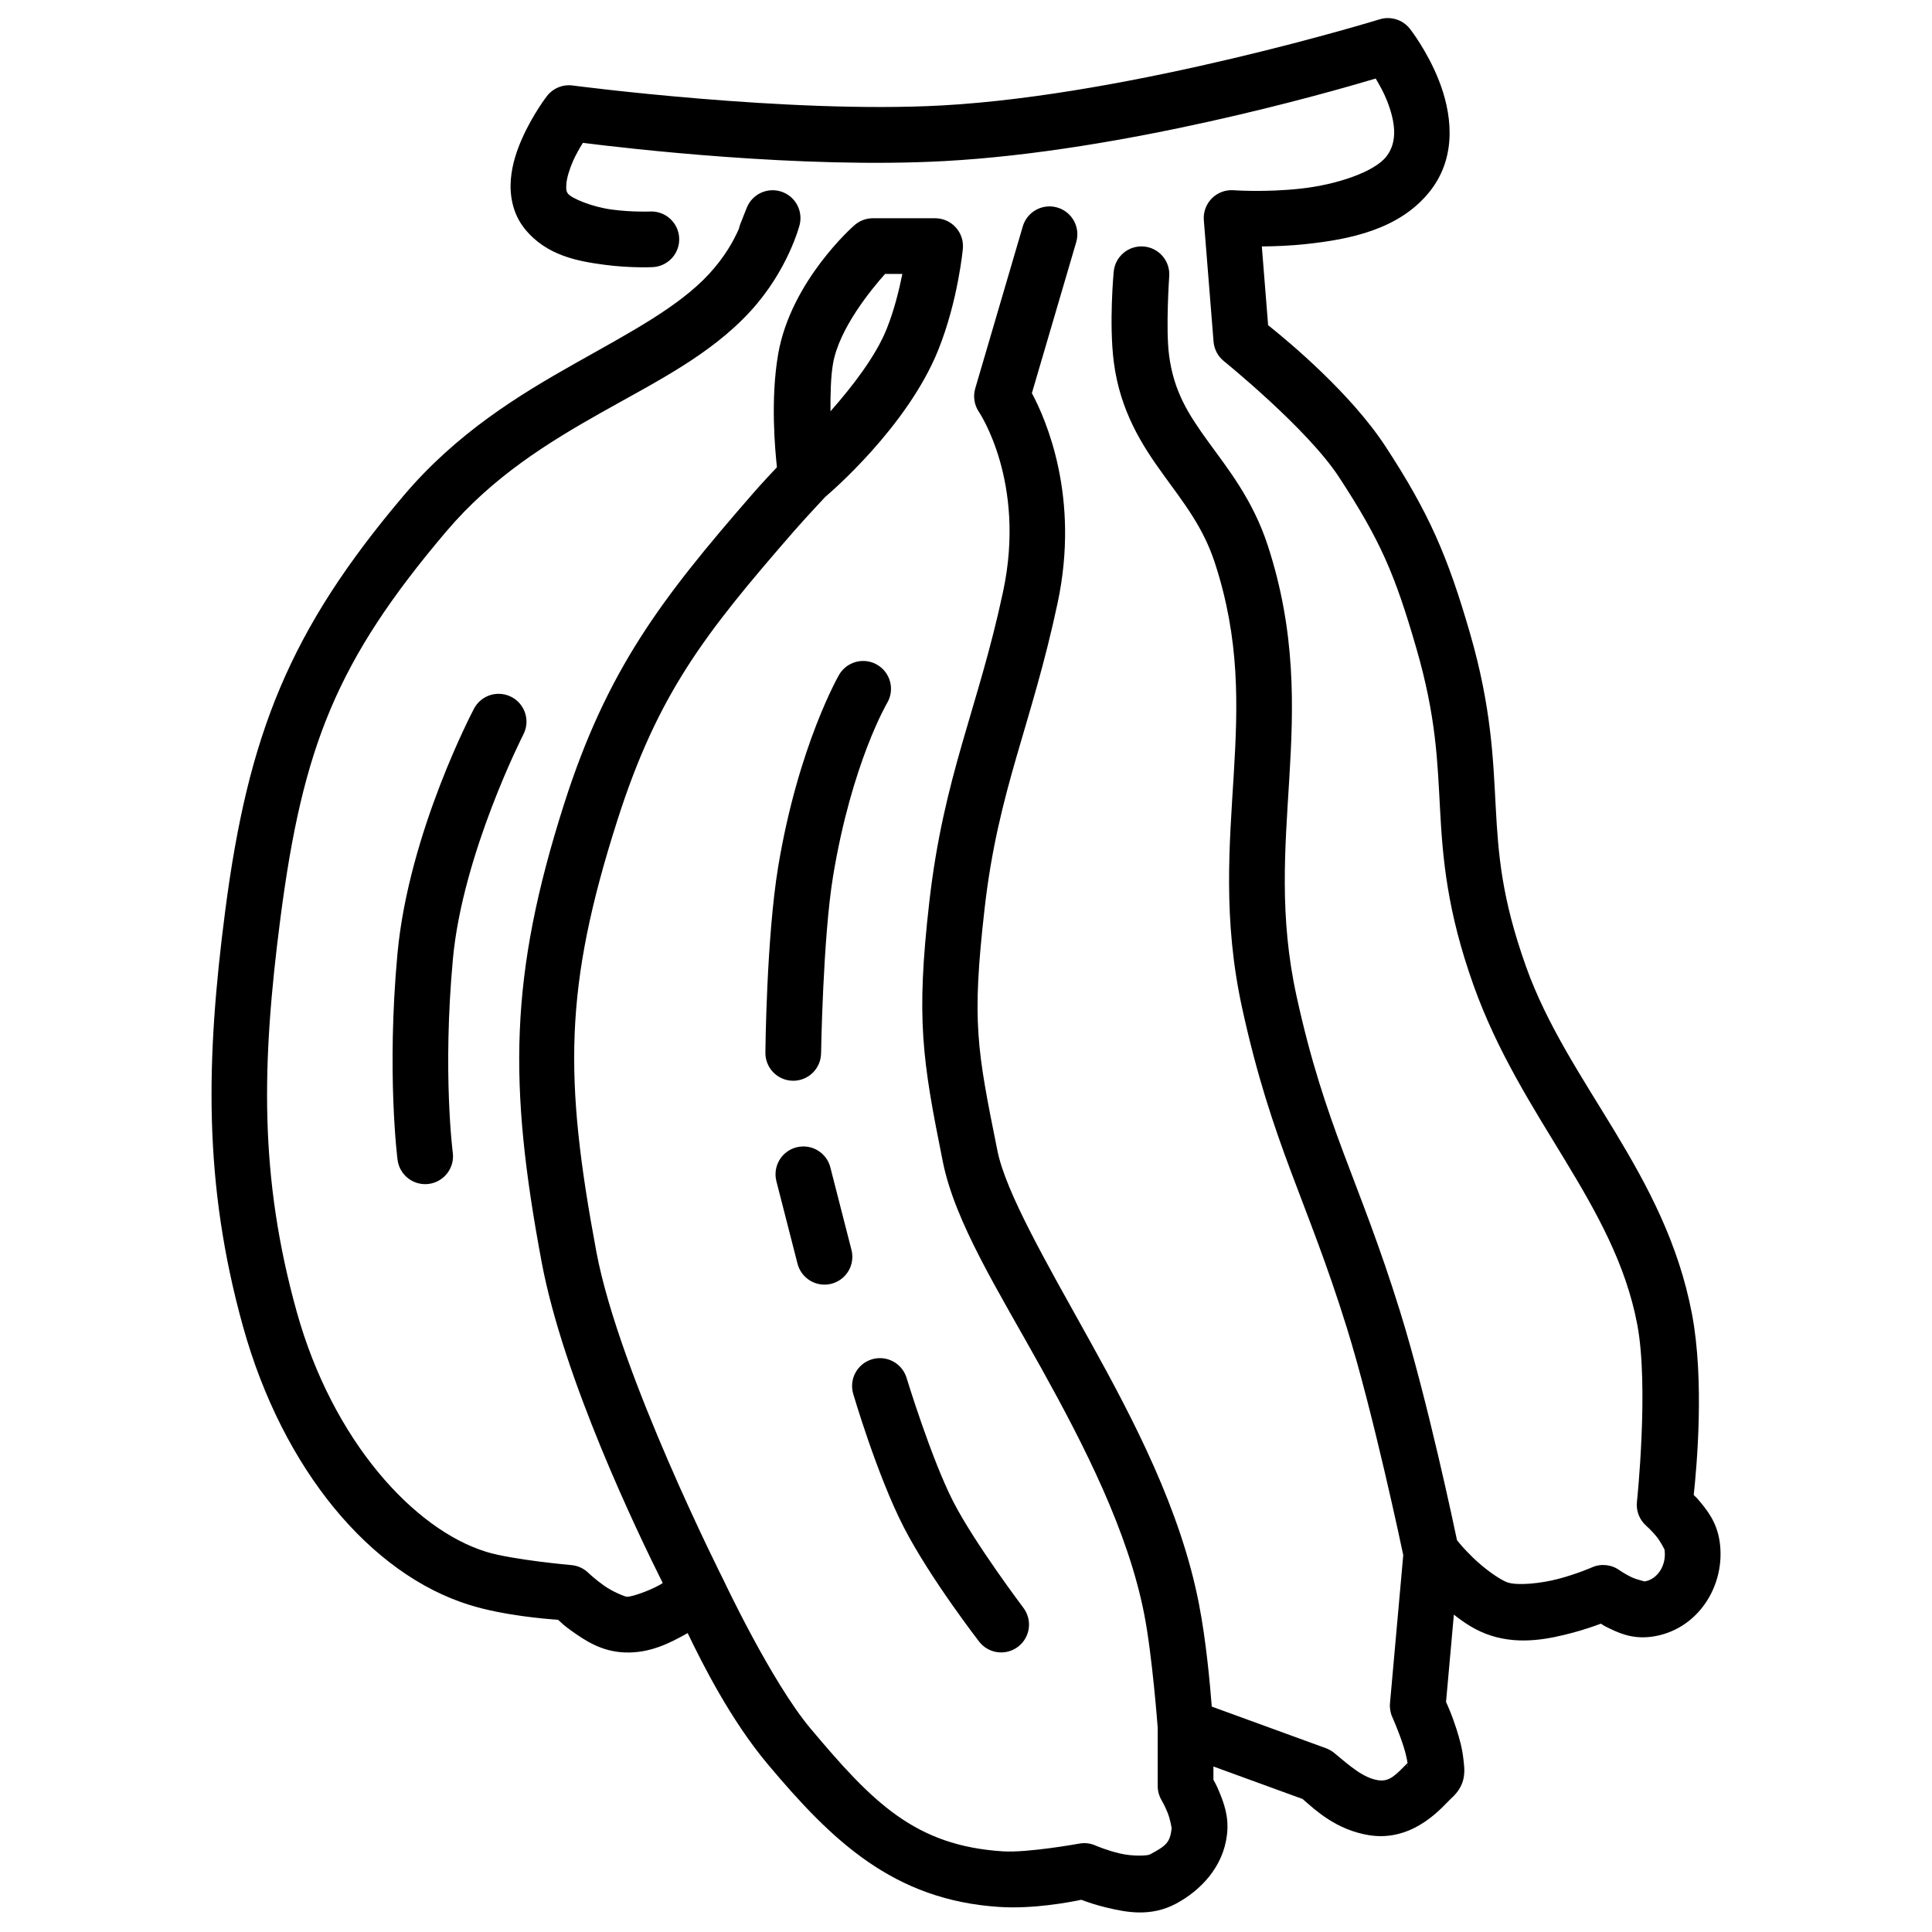 <?xml version="1.0" encoding="UTF-8"?>
<!-- Uploaded to: SVG Find, www.svgrepo.com, Generator: SVG Find Mixer Tools -->
<svg width="800px" height="800px" version="1.1" viewBox="144 144 512 512" xmlns="http://www.w3.org/2000/svg">
 <defs>
  <clipPath id="a">
   <path d="m200 148.09h400v502.91h-400z"/>
  </clipPath>
 </defs>
 <g clip-path="url(#a)">
  <path d="m511.72 148.79c-0.711 0.008-1.414 0.121-2.09 0.328 0 0-65.098 20.016-115.99 22.824-40.703 2.242-97.879-5.285-97.879-5.285-2.625-0.348-5.234 0.734-6.844 2.84 0 0-3.723 4.812-6.531 11.156-1.406 3.172-2.672 6.805-3.008 10.902-0.336 4.094 0.438 9.004 3.617 12.992 5.793 7.281 14.395 8.719 21.258 9.629 6.859 0.91 12.711 0.617 12.711 0.617 1.957-0.09 3.793-0.953 5.113-2.402 1.316-1.449 2.004-3.359 1.914-5.312-0.09-1.957-0.957-3.797-2.402-5.113-1.449-1.316-3.359-2.008-5.316-1.914 0 0-4.703 0.203-10.082-0.508-5.383-0.711-10.711-3.008-11.652-4.191-0.348-0.438-0.582-0.988-0.453-2.594 0.133-1.605 0.812-3.914 1.793-6.129 0.816-1.84 1.746-3.387 2.594-4.773 11.277 1.422 57.977 6.918 95.98 4.82 47.391-2.613 101.05-17.965 114.12-21.867 1 1.691 2.106 3.602 3.027 5.949 2.207 5.629 2.84 10.848-0.215 14.738-3.195 4.074-13.125 7.438-22.641 8.484-9.516 1.043-17.805 0.434-17.805 0.434-2.152-0.16-4.262 0.625-5.785 2.152-1.52 1.531-2.297 3.644-2.125 5.797l2.578 32.172c0.164 2.055 1.18 3.945 2.797 5.219 0 0 21.977 17.758 30.398 30.613 11.07 16.902 14.895 25.895 20.578 45.543 5.254 18.164 5.562 29.879 6.258 42.715 0.695 12.84 1.836 26.738 8.836 46.402 12.645 35.496 37.328 57.867 43.418 89.965 3.137 16.547-0.078 46.941-0.078 46.941-0.285 2.422 0.641 4.828 2.477 6.43 0 0 1.219 1.07 2.547 2.644 1.324 1.578 2.293 3.738 2.269 3.586 0.656 4.269-1.957 8.078-5.41 8.523 0.469-0.059-1.715-0.344-3.477-1.219-1.766-0.871-3.059-1.785-3.059-1.785-2.125-1.52-4.898-1.801-7.285-0.738 0 0-3.785 1.676-8.746 3.004-4.965 1.328-10.969 1.816-13.473 1.023-2.086-0.66-6.297-3.684-9.367-6.68-2.488-2.426-3.566-3.824-4.172-4.57-0.66-3.148-7.836-37.305-15.121-60.727-10.953-35.223-19.824-48.785-27.406-83.484-4.606-21.066-3.043-38.945-1.902-57.777 1.137-18.832 1.777-38.664-5.711-61.598-3.984-12.191-10.613-20.367-15.824-27.57-5.211-7.203-9.086-13.219-10.34-22.891-0.914-7.059 0.039-20.824 0.039-20.824 0.156-1.953-0.465-3.887-1.73-5.379-1.27-1.492-3.074-2.422-5.027-2.578-4.062-0.332-7.625 2.691-7.957 6.754 0 0-1.289 13.656 0.039 23.922 1.676 12.957 7.496 22.02 13.02 29.648 5.519 7.629 10.66 14.043 13.75 23.5 6.641 20.344 6.129 37.578 5.008 56.125-1.121 18.551-2.91 38.363 2.215 61.82 7.922 36.25 17.145 50.656 27.734 84.715 7.019 22.57 14.613 58.594 14.973 60.305l-3.516 39.262c-0.113 1.27 0.102 2.547 0.629 3.707 0 0 1.684 3.746 2.926 7.617 0.562 1.766 0.938 3.426 1.102 4.531-3.09 3.043-4.68 5.059-7.871 4.535-3.934-0.648-7.398-3.758-11.566-7.215-0.652-0.539-1.391-0.961-2.184-1.254l-30.266-11.031c-0.438-5.531-1.426-17.086-3.402-27.238-4.848-24.93-17.254-48.691-28.855-69.582-11.605-20.891-22.316-39.418-24.543-50.473-5.461-27.102-6.824-34.039-3.402-64.195 3.586-31.582 12.426-48.43 19.352-81.004 5.957-28.023-3.07-48.551-6.82-55.586l11.75-40.031c1.145-3.91-1.094-8.012-5.004-9.16s-8.012 1.094-9.16 5.004l-12.598 42.934c-0.613 2.094-0.27 4.356 0.941 6.172 0 0 12.637 18.523 6.453 47.598-6.598 31.035-15.758 48.746-19.578 82.41-3.516 30.945-1.883 41.582 3.598 68.777 3.242 16.094 14.664 34.121 26.109 54.723 11.441 20.602 22.996 43.266 27.27 65.23 2.141 11.008 3.539 29.738 3.562 30.074v15.398c0 1.32 0.355 2.617 1.023 3.754 0 0 0.801 1.355 1.566 3.231 0.77 1.875 1.105 4.242 1.109 4.191-0.441 3.82-1.406 4.629-5.824 6.988h-0.004c-0.527 0.281-4.375 0.547-7.938-0.301s-6.402-2.094-6.402-2.094c-1.398-0.621-2.957-0.793-4.457-0.488 0 0-13.488 2.449-20.09 2.027-23.27-1.48-34.477-12.875-51.027-32.59-10.266-12.23-22.871-38.992-22.871-38.992v-0.004c-0.008-0.012-0.012-0.023-0.016-0.035-0.004-0.008-0.008-0.016-0.012-0.023-0.023-0.047-0.047-0.094-0.07-0.145v-0.004c-0.016-0.027-0.031-0.059-0.043-0.086 0 0-27.672-54.711-33.711-87.035-8.598-46.027-8.578-70.047 5.559-114.29 10.746-33.641 23.172-49.473 46.727-76.562h0.004c3.066-3.527 8.168-8.961 8.379-9.184 1.016-0.859 21.738-18.48 29.961-38.98 5.246-13.078 6.496-26.754 6.496-26.754 0.203-2.074-0.477-4.137-1.879-5.68-1.398-1.547-3.383-2.426-5.469-2.426h-16.496c-1.883 0-3.691 0.719-5.062 2.012 0 0-16.633 14.531-20.027 33.934-2.109 12.074-0.812 25.598-0.336 30.035-1.684 1.805-4.062 4.316-6.707 7.359-23.77 27.336-38.281 46.168-49.652 81.754-14.637 45.816-14.793 74.457-6.004 121.49 5.781 30.949 25.438 71.781 32.098 85.094-0.402 0.234-0.324 0.242-0.754 0.48-3.356 1.863-7.672 3.211-8.762 3.168-0.441-0.02-3.621-1.246-6.043-2.957-2.418-1.711-4.141-3.375-4.141-3.375-1.242-1.207-2.871-1.941-4.598-2.07 0 0-15.598-1.387-22.488-3.516-19.176-5.922-40.695-29.453-50.207-63.605-9.953-35.75-9.336-65.688-4.324-104.29 5.891-45.359 14.82-68.176 43.992-102.55 12.23-14.41 26.777-23.422 41.156-31.527 14.379-8.109 28.699-15.137 39.371-26.746 10.086-10.969 13.082-22.949 13.082-22.949 0.938-3.769-1.207-7.617-4.902-8.809-3.695-1.188-7.68 0.691-9.117 4.297l-1.703 4.305c-0.16 0.406-0.285 0.824-0.371 1.254-1.406 3.191-3.684 7.375-7.856 11.914-8.098 8.809-21.02 15.57-35.75 23.875-14.73 8.309-31.16 18.332-45.164 34.836-30.383 35.801-41.305 63.453-47.375 110.2-5.121 39.445-5.836 72.164 4.742 110.15 10.551 37.879 33.816 65.645 60.07 73.75 9.098 2.809 20.215 3.684 23.402 3.91 1.027 0.922 1.527 1.492 3.656 3 3.434 2.43 7.769 5.406 13.98 5.656 6.801 0.27 12.164-2.594 16.52-5.016 0.109-0.059 0.082-0.062 0.188-0.121 3.953 8.227 11.43 23.086 21.223 34.75 16.984 20.234 33.281 36.039 61.395 37.832 9.148 0.582 18.773-1.293 21.711-1.898 1.629 0.621 3.871 1.395 6.758 2.082 5.035 1.199 11.59 2.547 18.305-1.039 6.457-3.441 12.539-9.668 13.539-18.305 0.574-4.934-0.918-8.582-2.113-11.5-0.711-1.727-0.992-2.113-1.484-3.031v-3.531l23.629 8.613c3.394 2.941 8.848 8.152 17.562 9.586 12.172 2 19.996-8.125 21.812-9.734 4.324-3.832 3.535-7.781 3.227-10.566-0.312-2.785-1.039-5.383-1.824-7.836-1.227-3.824-2.172-5.836-2.758-7.176l2.074-23.133c2.836 2.254 5.996 4.344 9.91 5.586 7.859 2.492 15.578 0.816 21.746-0.836 2.894-0.773 5.371-1.637 7.301-2.352 0.664 0.387 0.605 0.438 1.422 0.84 2.906 1.441 6.602 3.316 11.914 2.633 12.309-1.586 19.93-13.633 18.117-25.406-0.797-5.168-3.457-8.344-5.57-10.848-0.652-0.777-0.699-0.715-1.277-1.316 0.828-7.652 2.867-30.422-0.457-47.945-7.148-37.68-32.867-60.879-44.012-92.168-6.457-18.129-7.32-29.648-8.004-42.246-0.68-12.598-1.121-26.332-6.816-46.02-5.863-20.266-10.832-31.848-22.41-49.527-9.227-14.086-25.5-27.645-31.09-32.109l-1.668-20.867c3.438-0.031 7.469-0.16 11.965-0.656 11.059-1.215 24.535-3.711 32.641-14.039 7.516-9.578 5.461-21.301 2.34-29.246-3.121-7.945-7.703-13.738-7.703-13.738-1.422-1.816-3.609-2.867-5.914-2.836zm-133.17 67.805h4.582c-0.859 4.281-2.168 9.617-4.168 14.605-2.922 7.285-9.191 15.352-14.879 21.797-0.031-4.574 0.07-9.184 0.68-12.672 1.625-9.293 10.137-19.633 13.785-23.73zm-5.754 102.57c-2.641-0.02-5.09 1.375-6.422 3.652 0 0-10.82 18.684-16.16 50.941-3.109 18.805-3.379 49.18-3.379 49.18-0.023 1.957 0.73 3.844 2.094 5.246 1.367 1.402 3.234 2.203 5.195 2.227 1.957 0.023 3.844-0.73 5.242-2.098 1.402-1.367 2.203-3.234 2.227-5.191 0 0 0.488-30.668 3.184-46.953 4.977-30.062 14.34-45.902 14.34-45.902 2.055-3.516 0.871-8.039-2.648-10.094-1.113-0.652-2.383-1-3.672-1.008zm-96.738 8.703c-2.723 0.031-5.207 1.559-6.461 3.973 0 0-17.289 32.582-20.273 64.941-2.922 31.715 0.031 54.598 0.031 54.598 0.25 1.941 1.266 3.703 2.816 4.898 1.547 1.195 3.512 1.727 5.453 1.473 4.039-0.523 6.891-4.227 6.367-8.266 0 0-2.75-21.164 0.031-51.352 2.574-27.93 18.664-59.477 18.664-59.477 1.883-3.617 0.477-8.07-3.137-9.953-1.078-0.562-2.277-0.848-3.492-0.836zm80.84 119.95c-0.617 0-1.23 0.078-1.828 0.23-1.898 0.484-3.523 1.707-4.519 3.391-1 1.684-1.285 3.695-0.801 5.59l5.602 21.863c1.012 3.949 5.031 6.328 8.98 5.32 1.895-0.488 3.519-1.707 4.519-3.391 0.996-1.684 1.285-3.695 0.797-5.594l-5.598-21.863c-0.836-3.266-3.781-5.547-7.152-5.547zm20.223 56.102c-0.691 0.008-1.383 0.109-2.047 0.309-1.875 0.559-3.449 1.844-4.379 3.566-0.93 1.719-1.141 3.742-0.578 5.617 0 0 6.258 21.406 13.375 35.285 6.875 13.398 19.961 30.316 19.961 30.316 1.191 1.555 2.949 2.574 4.887 2.832 1.941 0.262 3.906-0.262 5.461-1.449 1.555-1.188 2.574-2.945 2.832-4.887 0.258-1.941-0.262-3.906-1.453-5.461 0 0-12.93-17.125-18.555-28.09-5.828-11.355-12.363-32.773-12.363-32.773-0.941-3.148-3.856-5.297-7.141-5.266zm140 107.73c0 0.004 0.004 0.023 0.008 0.027 0.066 0.605-0.203 0.531-0.008-0.027z"/>
 </g>
</svg>
